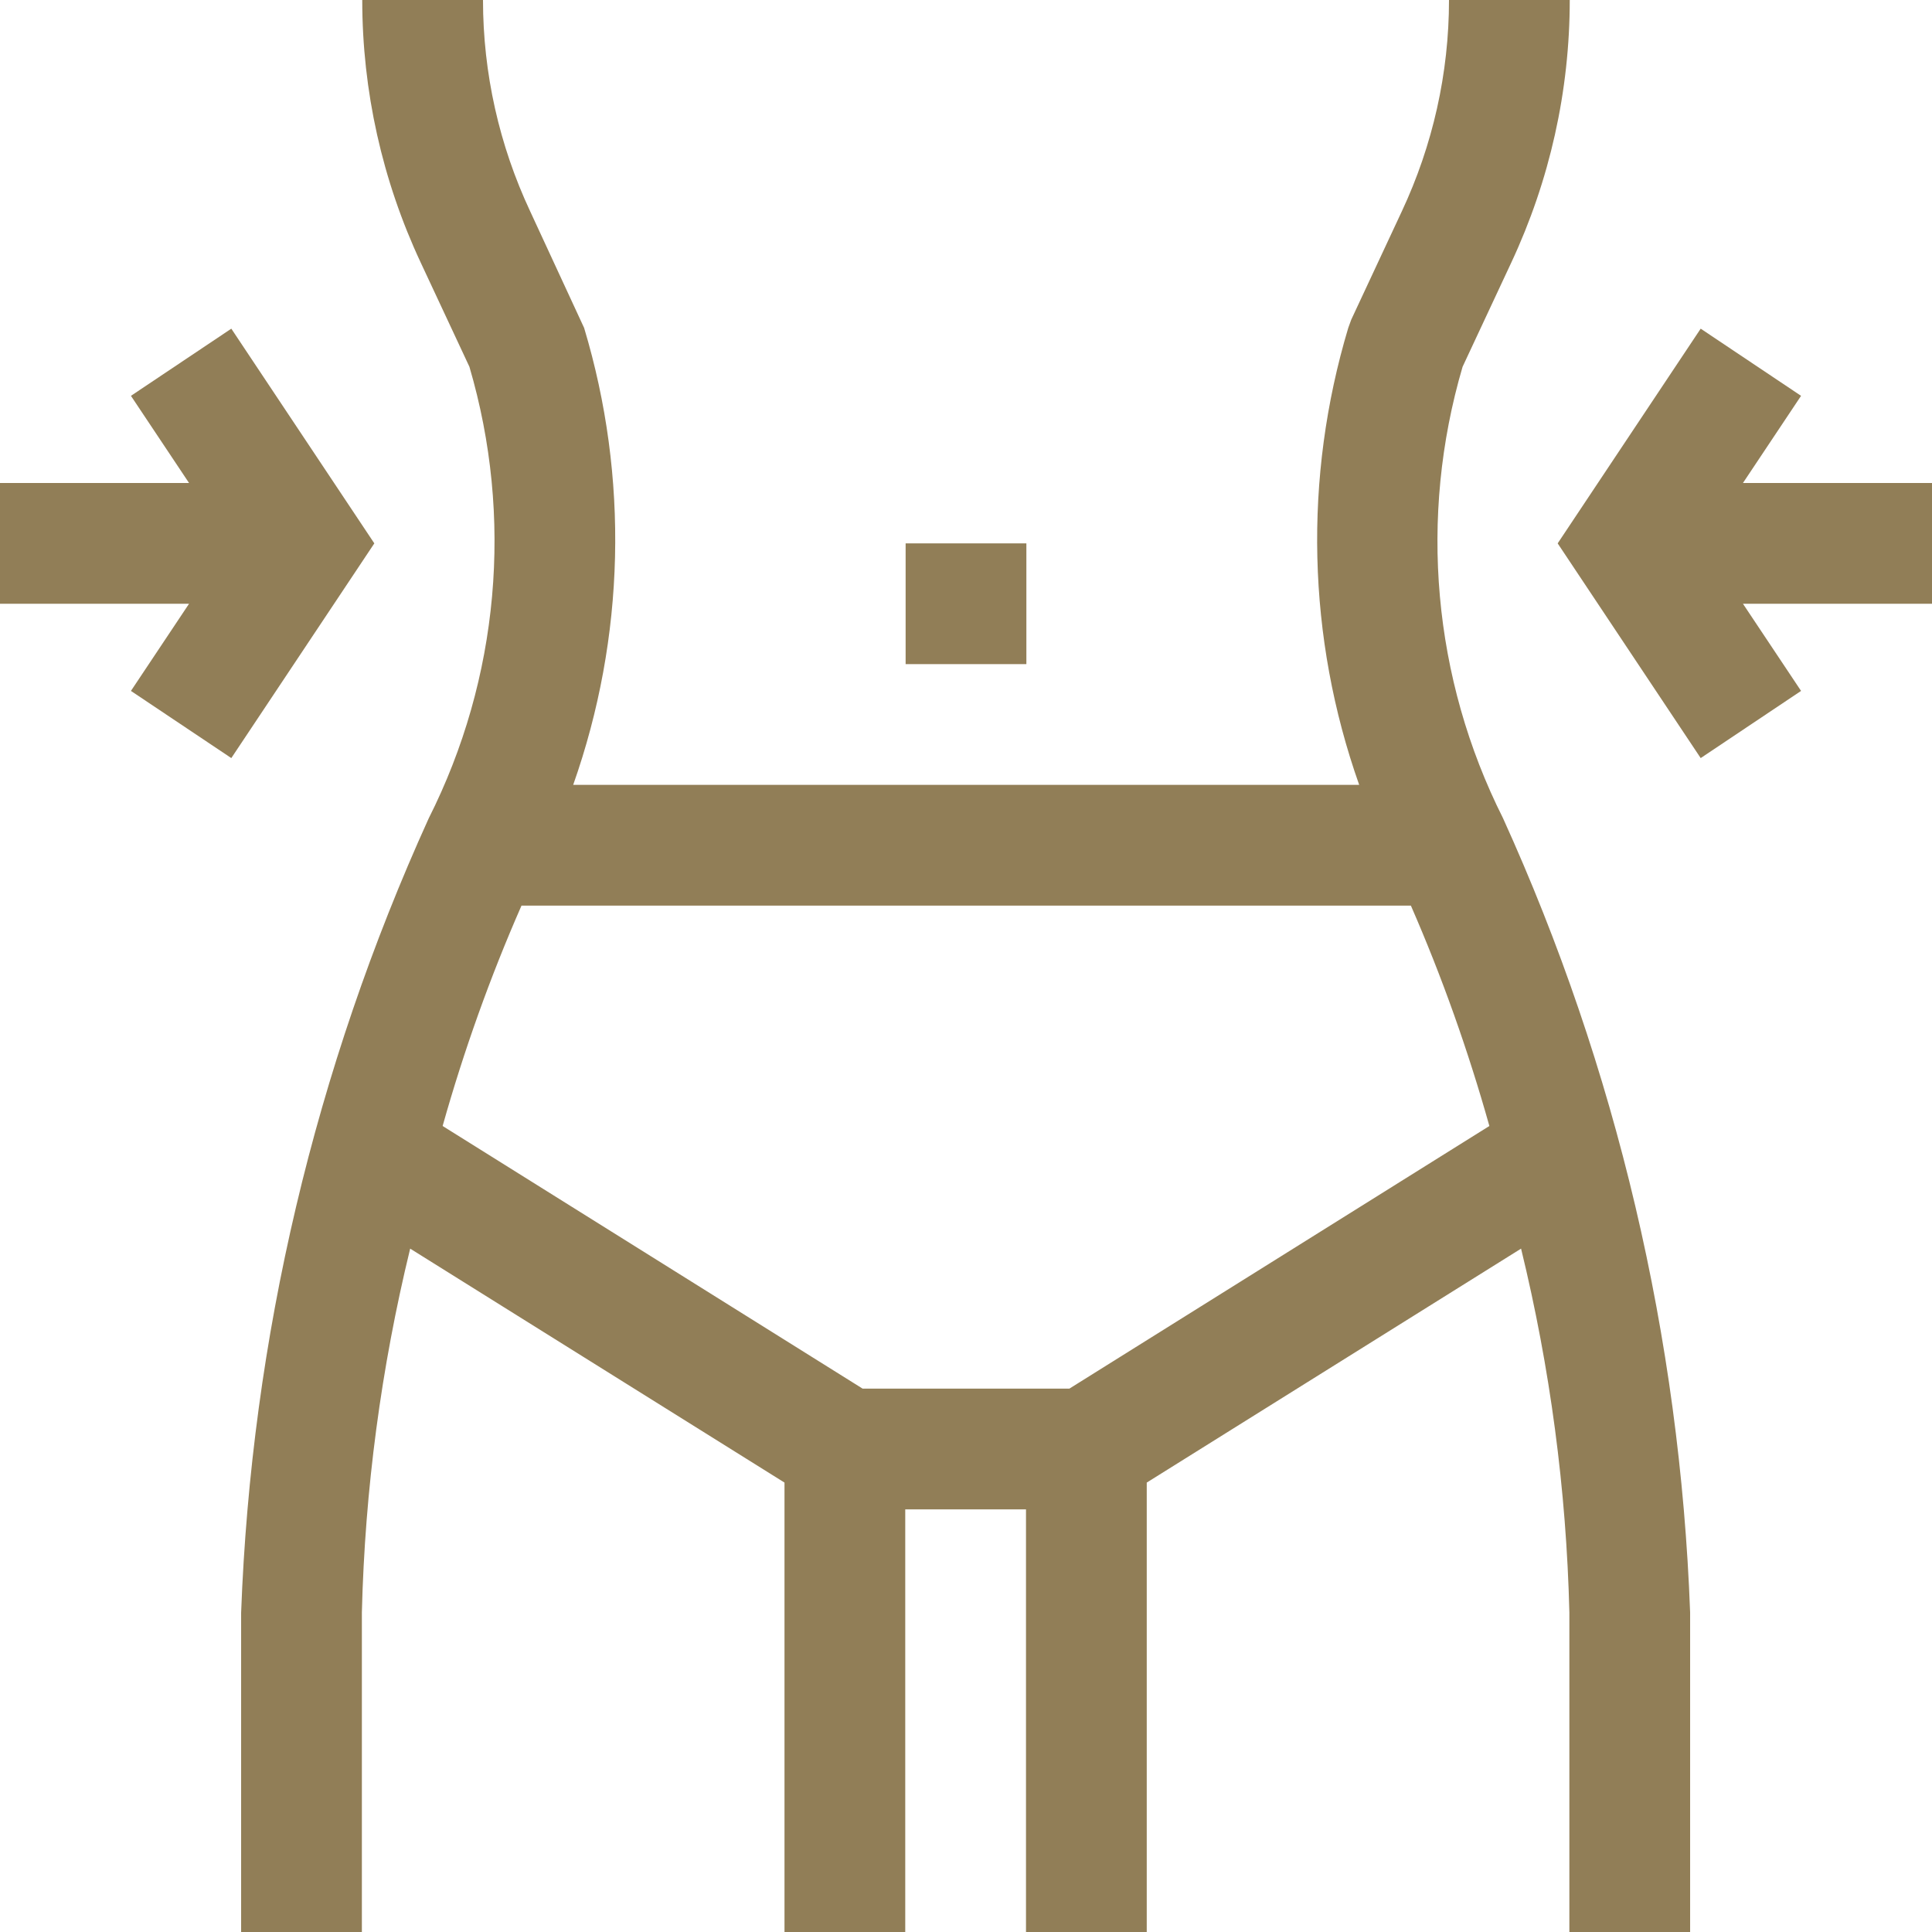 <?xml version="1.0" encoding="utf-8"?>
<!-- Generator: Adobe Illustrator 22.0.1, SVG Export Plug-In . SVG Version: 6.00 Build 0)  -->
<svg version="1.1" id="Capa_1" xmlns="http://www.w3.org/2000/svg" xmlns:xlink="http://www.w3.org/1999/xlink" x="0px" y="0px"
	 viewBox="0 0 512 512" style="enable-background:new 0 0 512 512;" xml:space="preserve">
<style type="text/css">
	.st0{fill:#917E57;}
</style>
<g>
	<g>
		<g>
			<path class="st0" d="M387.6,97.2l12.9-27.6C410.7,47.8,416,24.1,416,0h-32c0,19.4-4.3,38.5-12.5,56l-13.4,28.7l-0.8,2.2
				c-11.9,39.7-10.9,82.1,2.9,121.1H151.9c13.8-39.1,14.8-81.5,2.9-121.1L140.5,56C132.3,38.5,128,19.4,128,0H96
				c0,24.1,5.3,47.8,15.5,69.6l12.9,27.6c11.7,39.8,7.9,82.6-10.8,119.7c-30.1,66.3-47,137.8-49.7,210.5V512h32v-84.7
				c0.8-32.5,5.1-64.8,12.8-96.4l99.2,62V512h32V400h32v112h32V392.9l99.2-62c7.7,31.6,12,63.9,12.8,96.4V512h32v-84.7
				c-2.7-72.7-19.5-144.2-49.6-210.5C379.7,179.8,375.9,137,387.6,97.2z M283.4,368h-54.8l-111.3-69.6c5.6-19.9,12.6-39.5,20.9-58.4
				h235.7c8.3,19,15.2,38.5,20.8,58.4L283.4,368z"/>
			<rect x="240" y="144" class="st0" width="32" height="32"/>
			<polygon class="st0" points="61.3,87.1 34.7,104.9 50.1,128 0,128 0,160 50.1,160 34.7,183.1 61.3,200.9 99.2,144 			"/>
			<polygon class="st0" points="512,128 461.9,128 477.3,104.9 450.7,87.1 412.8,144 450.7,200.9 477.3,183.1 461.9,160 512,160 			
				"/>
		</g>
	</g>
</g>
</svg>
